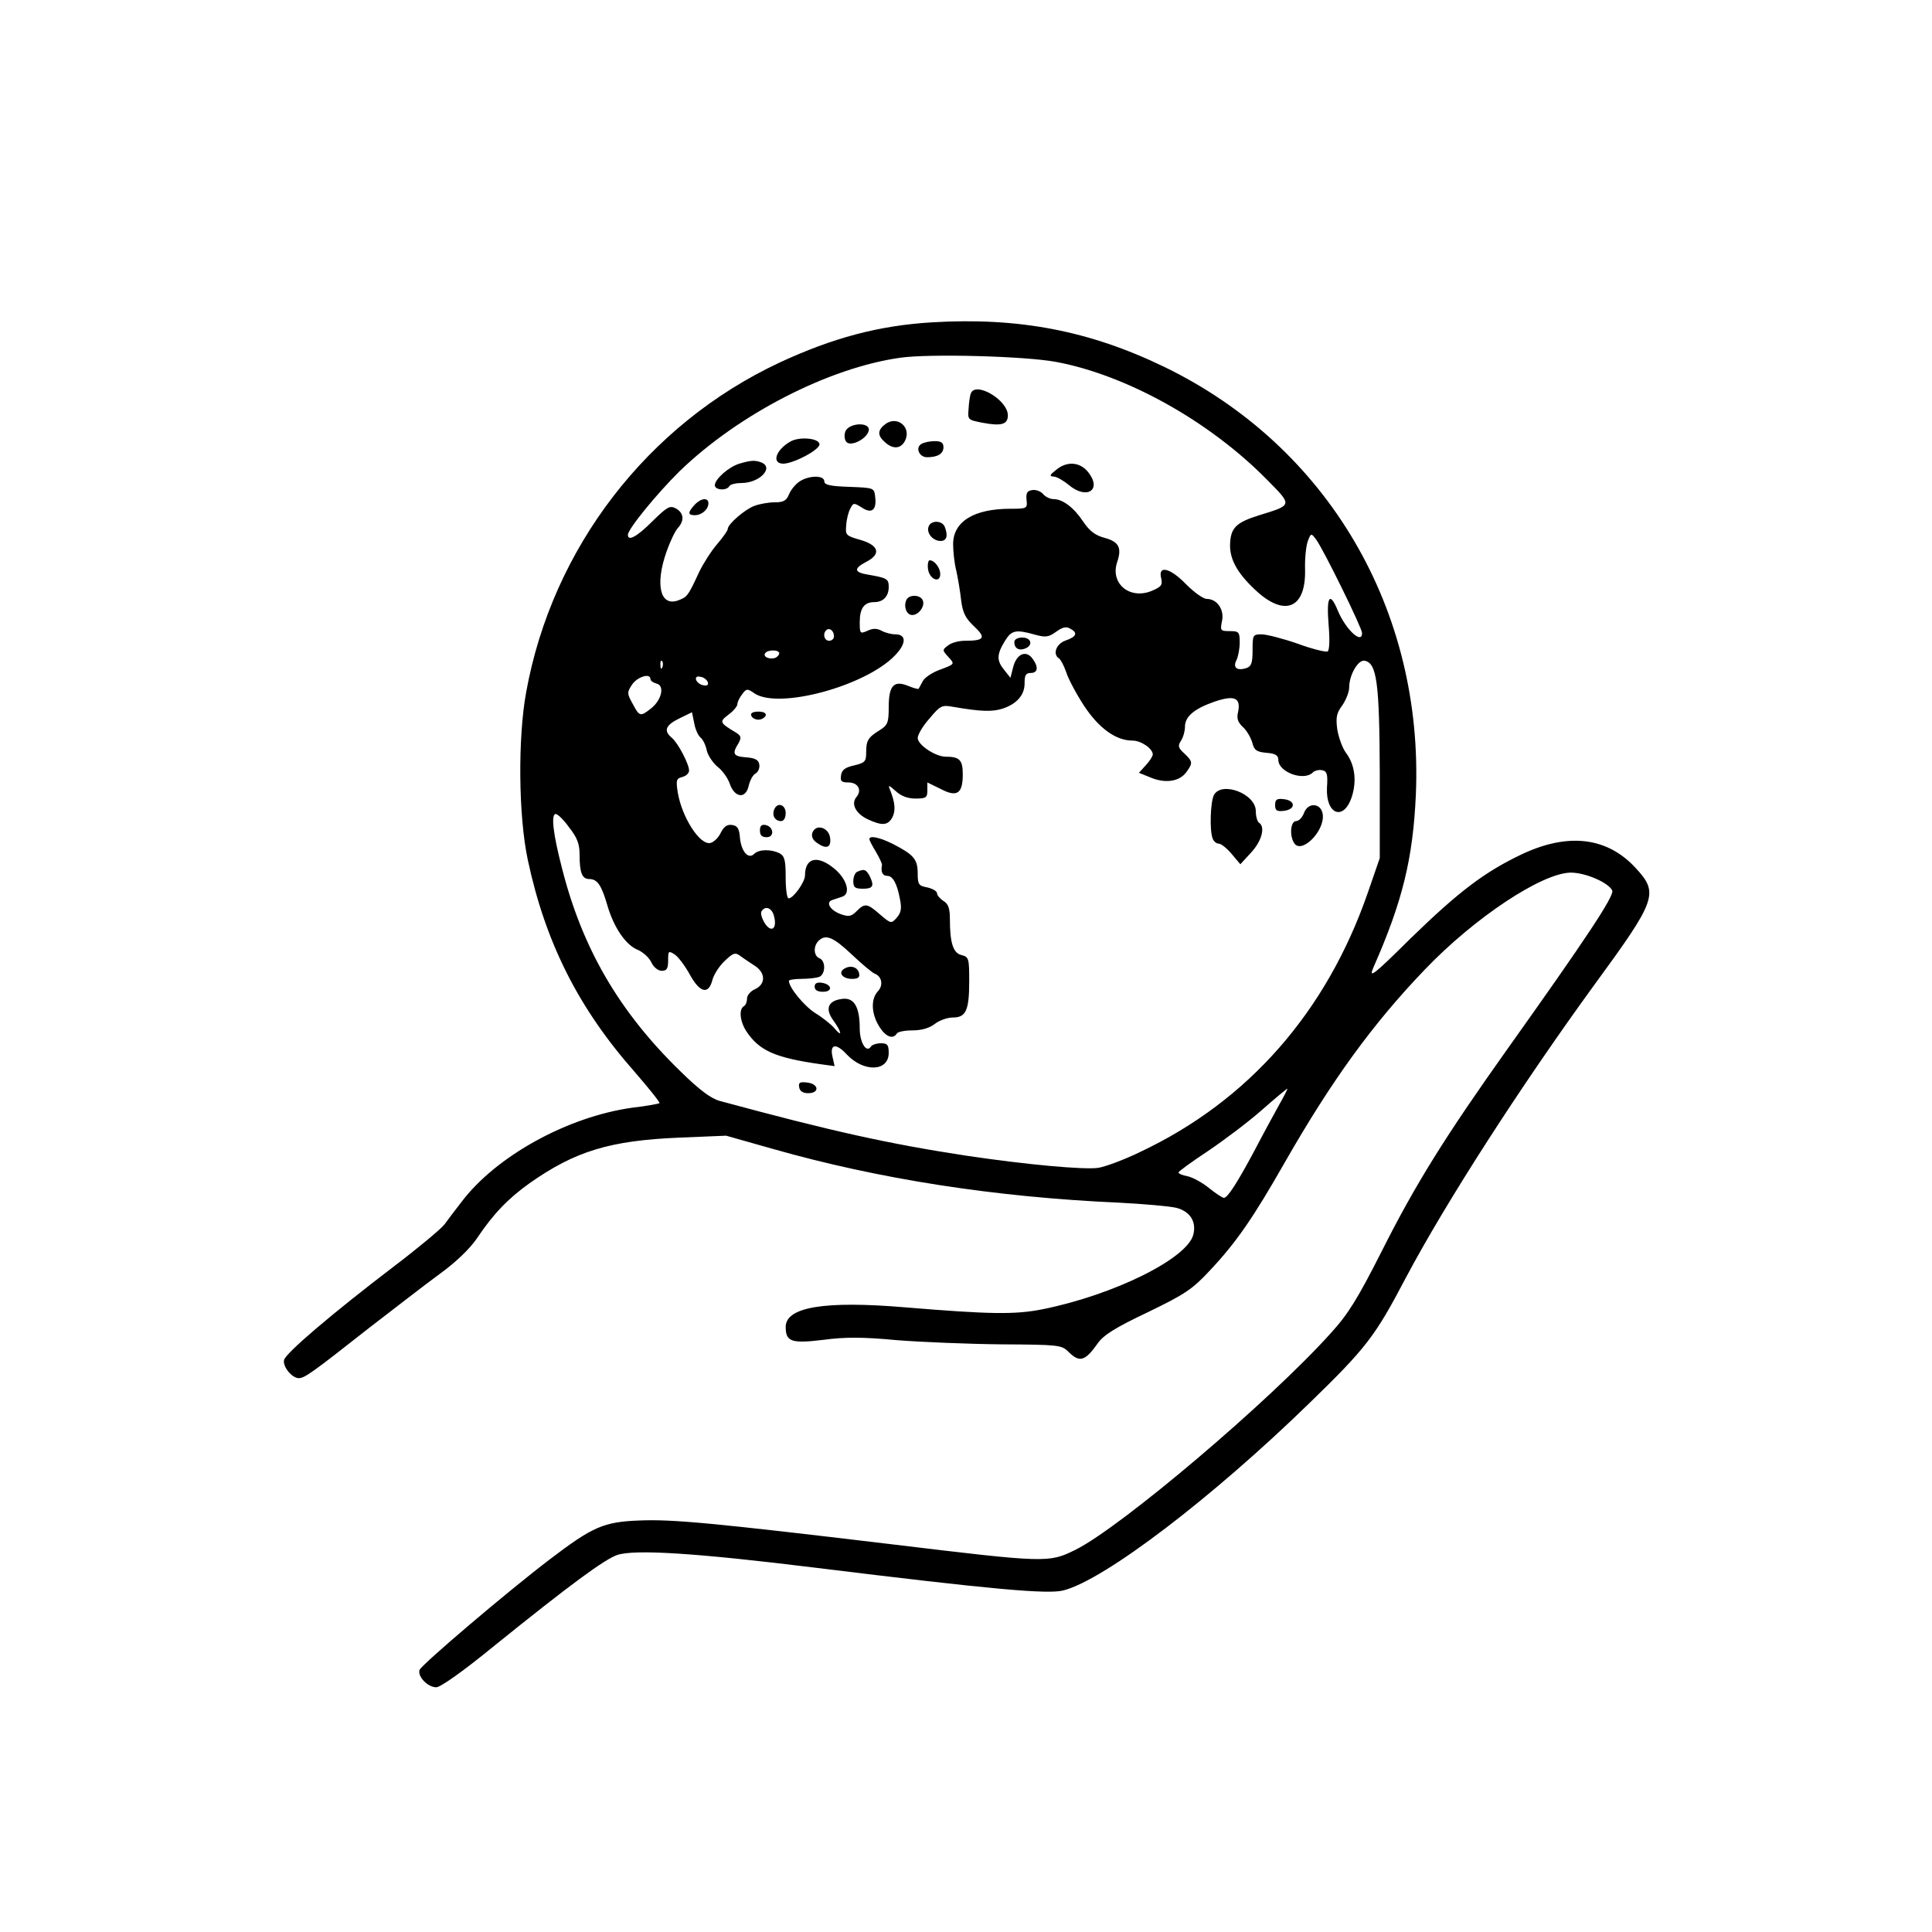 <?xml version="1.0" encoding="UTF-8" standalone="yes"?>
<svg version="1.0" xmlns="http://www.w3.org/2000/svg" width="450pt" height="450pt" viewBox="0 0 600 600" preserveAspectRatio="xMidYMid meet">
  <g transform="translate(0,600) scale(0.1,-0.1)" fill="#000000" stroke="none">
    <path d="M2895 4999 c-166 -10 -308 -48 -474 -125 -410 -192 -706 -576 -787
-1024 -26 -142 -24 -383 5 -520 55 -258 158 -462 333 -660 44 -51 78 -93 76
-96 -3 -2 -40 -9 -84 -14 -201 -28 -423 -150 -531 -293 -18 -23 -42 -55 -53
-70 -12 -15 -83 -74 -158 -131 -189 -144 -336 -269 -340 -290 -4 -21 25 -56
46 -56 18 0 43 18 217 155 78 60 177 137 221 169 50 36 94 79 115 110 51 76
96 123 163 171 142 100 250 133 466 142 l145 6 145 -41 c330 -94 691 -150
1075 -167 77 -4 157 -11 178 -16 43 -11 63 -43 53 -83 -18 -74 -245 -187 -468
-232 -86 -17 -162 -16 -428 6 -249 21 -370 1 -370 -61 0 -46 18 -52 117 -40
67 9 122 9 228 -1 77 -6 223 -12 326 -13 176 -1 186 -2 207 -23 35 -35 52 -29
91 26 18 26 55 49 156 97 116 56 139 72 192 129 82 87 135 164 233 336 146
255 272 429 435 599 155 162 364 300 453 301 47 0 119 -32 129 -56 6 -17 -80
-147 -325 -491 -192 -270 -286 -420 -391 -629 -74 -146 -104 -195 -157 -253
-190 -212 -653 -604 -794 -674 -83 -41 -89 -41 -570 17 -560 67 -682 78 -783
74 -112 -4 -146 -19 -280 -121 -135 -103 -397 -326 -404 -343 -7 -20 25 -54
52 -54 13 0 85 51 179 128 238 192 343 269 383 283 56 18 245 6 618 -40 544
-67 721 -83 768 -70 128 33 462 288 764 582 176 171 203 206 298 387 125 236
359 599 586 911 194 265 201 285 129 363 -89 97 -211 111 -356 42 -113 -54
-193 -114 -343 -260 -117 -116 -131 -126 -116 -91 91 206 123 339 132 536 25
575 -274 1084 -782 1330 -232 112 -451 154 -720 138z m385 -123 c219 -41 476
-184 655 -366 79 -80 80 -78 -24 -110 -74 -23 -90 -40 -91 -94 0 -48 27 -92
87 -146 87 -76 149 -46 146 72 -1 33 3 71 8 86 10 27 11 27 26 7 22 -29 143
-275 143 -291 0 -36 -50 10 -75 69 -25 61 -36 46 -29 -42 4 -45 3 -81 -3 -84
-5 -3 -47 7 -93 24 -46 16 -97 29 -112 29 -27 0 -28 -2 -28 -49 0 -41 -4 -51
-20 -56 -29 -9 -42 2 -30 25 5 10 10 35 10 54 0 33 -2 36 -31 36 -29 0 -30 2
-24 31 8 35 -15 69 -47 69 -11 0 -39 20 -64 45 -49 51 -88 61 -78 20 5 -22 1
-27 -29 -40 -68 -28 -129 22 -108 88 16 46 6 65 -40 77 -29 8 -46 22 -65 50
-29 44 -64 70 -92 70 -11 0 -25 7 -32 15 -7 9 -23 15 -34 13 -16 -2 -20 -9
-18 -30 3 -27 2 -28 -50 -28 -114 0 -178 -40 -178 -110 0 -23 4 -60 10 -83 5
-23 12 -64 15 -92 5 -39 14 -56 41 -81 37 -35 31 -44 -30 -44 -18 0 -41 -6
-51 -14 -19 -14 -19 -15 -1 -35 22 -24 23 -23 -28 -42 -21 -8 -44 -23 -50 -34
-6 -11 -12 -22 -13 -24 -1 -2 -16 2 -33 9 -44 18 -60 1 -60 -66 0 -47 -3 -56
-27 -71 -37 -23 -43 -32 -43 -70 0 -28 -4 -32 -37 -40 -28 -6 -39 -14 -41 -31
-3 -18 1 -22 23 -22 29 0 43 -23 25 -45 -18 -21 -3 -51 34 -69 45 -21 63 -20
77 5 11 21 9 45 -6 84 -8 19 -6 18 17 -2 16 -15 37 -23 61 -23 33 0 37 3 37
25 l0 25 41 -20 c51 -27 69 -15 69 45 0 45 -10 55 -53 55 -32 0 -87 37 -87 58
0 10 16 38 37 61 33 40 39 42 72 36 86 -15 122 -16 154 -6 46 15 70 44 69 81
0 23 4 30 19 30 22 0 25 18 6 44 -20 28 -49 16 -60 -24 l-9 -35 -19 24 c-24
29 -24 48 1 89 21 35 34 38 94 21 33 -9 42 -8 66 9 19 14 31 17 43 10 25 -13
21 -25 -13 -37 -30 -10 -42 -43 -21 -56 5 -3 15 -22 22 -42 6 -20 31 -67 55
-104 46 -70 99 -109 151 -109 27 0 63 -25 63 -43 0 -6 -10 -21 -22 -34 l-21
-23 37 -15 c46 -19 90 -12 111 18 20 28 19 32 -7 57 -19 17 -21 24 -10 40 7
11 12 30 12 43 0 32 29 56 92 78 62 21 82 12 73 -32 -5 -20 -1 -32 15 -47 12
-11 24 -32 29 -48 6 -24 13 -29 44 -32 28 -2 37 -8 37 -22 0 -38 79 -67 107
-39 6 6 19 9 29 7 15 -3 18 -12 15 -54 -4 -84 52 -105 77 -29 16 49 10 100
-18 137 -11 15 -23 48 -27 73 -5 38 -2 51 16 75 11 16 21 41 21 55 0 39 28 87
48 83 38 -7 46 -69 47 -348 l0 -265 -37 -107 c-128 -370 -371 -647 -706 -805
-51 -25 -111 -47 -132 -50 -46 -6 -222 10 -410 38 -242 37 -418 76 -765 170
-28 8 -63 34 -123 93 -189 184 -304 381 -367 631 -27 104 -34 164 -20 167 6 1
25 -17 42 -41 26 -33 33 -52 33 -86 0 -56 8 -75 30 -75 25 0 38 -19 56 -81 20
-69 57 -124 95 -139 16 -7 35 -24 42 -39 7 -15 21 -26 32 -26 16 0 20 7 20 32
0 30 1 31 20 19 11 -7 32 -35 47 -62 31 -57 58 -64 70 -19 4 17 21 44 38 60
26 25 33 28 48 17 9 -7 29 -20 44 -30 36 -22 37 -58 3 -74 -14 -6 -25 -19 -25
-29 0 -10 -4 -21 -10 -24 -16 -10 -12 -47 8 -78 40 -60 89 -82 230 -102 l44
-6 -7 31 c-8 38 12 41 45 5 53 -56 130 -53 130 5 0 25 -4 30 -24 30 -14 0 -28
-5 -31 -10 -14 -22 -35 12 -35 56 0 66 -17 96 -53 92 -45 -5 -56 -30 -29 -67
26 -36 29 -55 4 -25 -10 12 -36 33 -59 47 -35 22 -83 80 -83 101 0 3 18 6 39
6 22 0 46 3 55 6 20 8 21 50 1 58 -18 7 -20 37 -3 54 22 22 46 12 104 -43 32
-30 64 -57 71 -59 22 -9 27 -36 9 -55 -22 -24 -20 -69 4 -108 20 -33 43 -42
55 -23 3 6 26 10 49 10 28 0 52 7 69 20 14 11 39 20 56 20 41 0 51 22 51 113
0 70 -1 75 -24 81 -26 6 -36 38 -36 112 0 33 -5 47 -20 56 -11 7 -20 18 -20
24 0 6 -13 14 -30 18 -27 5 -30 9 -30 44 0 44 -13 58 -77 91 -42 21 -73 27
-73 15 0 -4 9 -21 20 -39 11 -19 20 -37 19 -42 -4 -21 2 -33 16 -33 18 0 31
-24 40 -73 6 -29 3 -42 -10 -57 -17 -19 -18 -19 -52 10 -40 35 -47 36 -73 10
-16 -16 -24 -18 -49 -9 -33 12 -48 37 -26 44 8 3 22 7 30 10 27 8 17 51 -20
84 -54 47 -95 39 -95 -18 0 -20 -36 -71 -51 -71 -5 0 -9 29 -9 65 0 53 -3 66
-19 75 -26 13 -64 13 -79 -2 -18 -18 -40 8 -44 50 -2 29 -8 38 -25 40 -15 2
-25 -5 -35 -25 -7 -15 -22 -29 -32 -31 -33 -7 -88 80 -101 156 -6 39 -5 44 14
49 12 3 21 12 21 20 0 20 -35 87 -54 102 -26 22 -19 39 24 60 l39 19 7 -34 c3
-18 12 -38 19 -44 8 -6 17 -25 20 -41 4 -16 19 -38 33 -50 15 -11 32 -35 38
-52 15 -45 50 -49 59 -8 4 17 13 35 22 39 8 5 13 18 11 28 -2 14 -13 20 -41
22 -40 3 -44 11 -24 43 10 18 9 23 -6 33 -53 32 -54 34 -24 57 15 11 27 26 27
32 0 7 7 21 15 31 13 18 16 18 39 2 76 -49 343 23 435 118 36 37 37 66 1 66
-12 0 -31 5 -42 11 -15 8 -27 8 -44 0 -23 -10 -24 -9 -24 27 0 43 14 62 45 62
28 0 45 18 45 47 0 25 -5 28 -62 38 -46 7 -48 19 -8 40 47 24 40 51 -17 68
-46 13 -48 15 -45 46 1 18 7 42 13 52 9 18 11 18 35 3 31 -21 47 -8 42 32 -3
29 -3 29 -80 32 -60 2 -78 6 -78 17 0 20 -49 19 -78 -1 -13 -9 -27 -27 -32
-40 -8 -19 -17 -24 -44 -24 -19 0 -47 -5 -63 -11 -30 -11 -83 -57 -83 -72 0
-5 -15 -26 -33 -47 -18 -21 -43 -60 -56 -87 -35 -76 -37 -77 -66 -88 -55 -19
-71 50 -35 152 11 31 26 63 35 73 21 23 19 47 -6 61 -19 10 -27 5 -73 -40 -48
-48 -76 -63 -76 -42 0 18 90 128 161 198 183 177 463 321 685 352 90 13 388 5
484 -13z m-690 -852 c0 -8 -7 -14 -15 -14 -15 0 -21 21 -9 33 10 9 24 -2 24
-19z m-170 -53 c0 -5 -6 -11 -12 -14 -18 -6 -39 3 -32 14 7 12 44 12 44 0z
m-363 -43 c-3 -8 -6 -5 -6 6 -1 11 2 17 5 13 3 -3 4 -12 1 -19z m-37 -37 c0
-5 8 -11 19 -14 26 -6 16 -51 -17 -77 -33 -26 -36 -26 -57 14 -18 32 -18 36
-2 60 16 24 57 37 57 17z m178 -9 c3 -9 -2 -13 -14 -10 -9 1 -19 9 -22 16 -3
9 2 13 14 10 9 -1 19 -9 22 -16z m206 -728 c10 -39 -9 -52 -29 -21 -9 15 -14
31 -10 37 12 19 33 10 39 -16z m1568 -586 c-16 -29 -51 -93 -77 -143 -54 -101
-83 -145 -94 -145 -5 0 -26 14 -47 31 -21 17 -51 33 -66 36 -16 3 -28 8 -28
12 0 3 41 33 91 66 49 33 125 90 167 127 42 37 78 67 80 67 2 1 -10 -23 -26
-51z"/>
    <path d="M3015 4778 c-3 -7 -6 -29 -7 -48 -3 -34 -2 -34 44 -43 58 -11 78 -5
78 23 0 48 -101 107 -115 68z"/>
    <path d="M2751 4684 c-26 -19 -27 -36 -3 -57 25 -23 49 -21 62 3 22 41 -21 80
-59 54z"/>
    <path d="M2625 4659 c-4 -12 -2 -26 4 -32 15 -15 64 11 69 36 5 28 -64 24 -73
-4z"/>
    <path d="M2455 4629 c-46 -26 -60 -69 -22 -69 33 1 112 43 112 60 0 19 -61 25
-90 9z"/>
    <path d="M2861 4621 c-19 -12 -6 -41 18 -41 33 0 51 11 51 31 0 14 -7 19 -27
19 -16 0 -34 -4 -42 -9z"/>
    <path d="M2296 4560 c-33 -10 -76 -48 -76 -67 0 -15 36 -18 45 -3 3 6 21 10
38 10 56 0 102 48 61 64 -19 7 -31 7 -68 -4z"/>
    <path d="M3279 4540 c-19 -15 -21 -19 -7 -20 9 0 30 -12 47 -26 56 -47 104
-16 61 39 -26 33 -67 36 -101 7z"/>
    <path d="M2157 4432 c-22 -24 -21 -32 1 -32 21 0 42 18 42 37 0 19 -24 16 -43
-5z"/>
    <path d="M2884 4365 c-8 -20 13 -45 37 -45 19 0 24 16 13 44 -8 20 -43 21 -50
1z"/>
    <path d="M2882 4233 c4 -32 38 -46 38 -16 0 20 -18 43 -33 43 -4 0 -7 -12 -5
-27z"/>
    <path d="M2814 4135 c-8 -21 2 -45 19 -45 20 0 40 27 33 45 -7 19 -45 20 -52
0z"/>
    <path d="M3150 4006 c0 -19 14 -28 34 -20 25 10 19 34 -9 34 -15 0 -25 -6 -25
-14z"/>
    <path d="M2333 3778 c2 -7 12 -13 22 -13 10 0 20 6 23 13 2 7 -6 12 -23 12
-17 0 -25 -5 -22 -12z"/>
    <path d="M3770 3531 c-11 -21 -14 -110 -4 -135 3 -9 12 -16 19 -16 7 0 25 -14
40 -32 l27 -32 34 37 c33 36 44 79 24 92 -5 3 -10 19 -10 36 0 54 -106 94
-130 50z"/>
    <path d="M3960 3500 c0 -17 5 -21 28 -18 16 2 27 9 27 18 0 9 -11 16 -27 18
-23 3 -28 -1 -28 -18z"/>
    <path d="M2404 3485 c-7 -18 3 -35 22 -35 8 0 14 10 14 25 0 27 -27 35 -36 10z"/>
    <path d="M4050 3476 c-5 -14 -16 -26 -25 -26 -17 0 -21 -45 -6 -68 22 -36 95
36 89 88 -4 36 -45 40 -58 6z"/>
    <path d="M2360 3421 c0 -15 6 -21 21 -21 25 0 22 33 -4 38 -12 2 -17 -3 -17
-17z"/>
    <path d="M2523 3414 c-4 -11 1 -22 12 -30 31 -23 47 -17 43 14 -4 32 -44 45
-55 16z"/>
    <path d="M2663 3293 c-7 -2 -13 -16 -13 -29 0 -20 5 -24 30 -24 32 0 36 9 20
41 -11 19 -16 21 -37 12z"/>
    <path d="M2621 2991 c-19 -12 -4 -31 25 -31 19 0 25 5 22 17 -4 20 -27 27 -47
14z"/>
    <path d="M2530 2936 c0 -11 9 -16 26 -16 31 0 28 23 -4 28 -15 2 -22 -2 -22
-12z"/>
    <path d="M2482 2623 c2 -12 12 -18 28 -18 36 0 33 29 -3 33 -23 3 -28 0 -25
-15z"/>
  </g>
</svg>